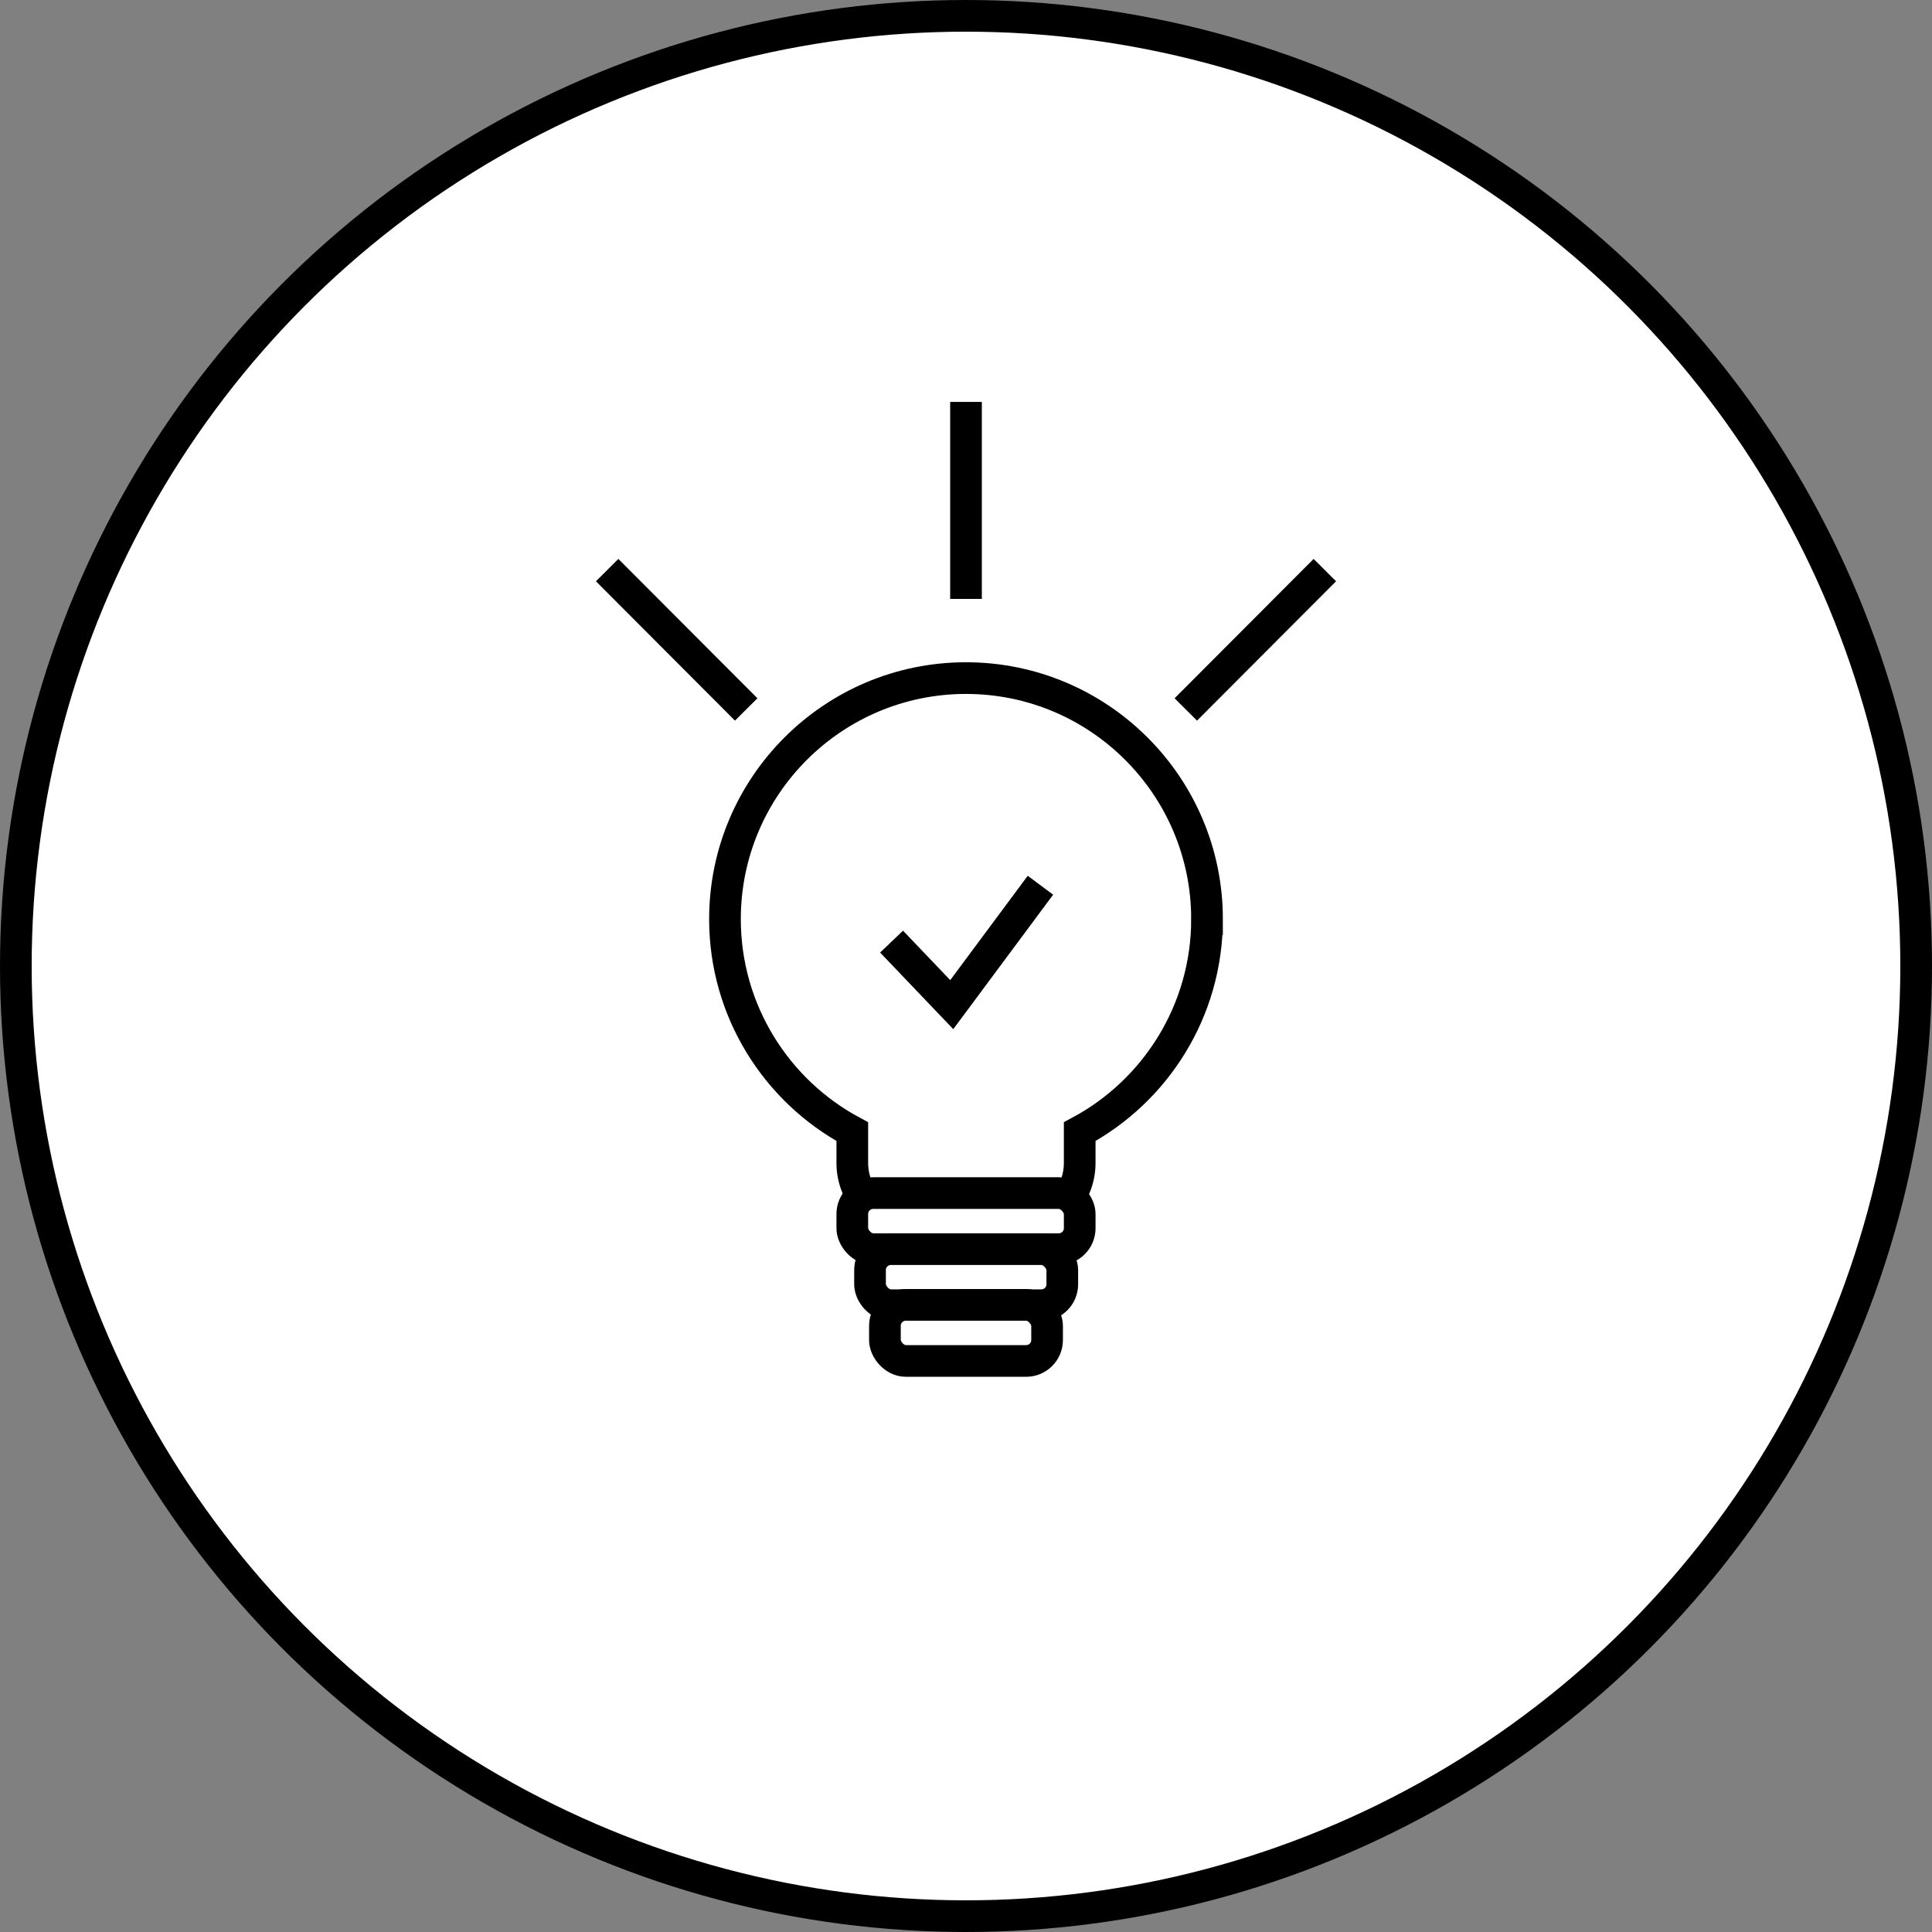 <?xml version="1.0" encoding="UTF-8"?>
<svg id="_레이어_1" data-name="레이어 1" xmlns="http://www.w3.org/2000/svg" viewBox="0 0 61 61">
  <rect x="0" y="0" width="61" height="61" fill="#808080" stroke="none"/>
  <defs>
    <style>
      .cls-1 {
        fill: none;
      }

      .cls-1, .cls-2 {
        stroke: #000;
        stroke-miterlimit: 10;
      }

      .cls-2 {
        fill: #fff;
      }
    </style>
  </defs>
  <circle class="cls-2" cx="30.5" cy="30.5" r="30"/>
  <g>
    <g>
      <path class="cls-2" d="M38.11,29.02c0-4.2-3.41-7.61-7.61-7.61s-7.61,3.41-7.61,7.61c0,2.9,1.63,5.43,4.02,6.71v.99c0,1.08,.88,1.96,1.96,1.96h3.26c1.08,0,1.96-.88,1.96-1.96v-.99c2.39-1.28,4.02-3.81,4.02-6.71Z"/>
      <rect class="cls-2" x="26.91" y="37.67" width="7.18" height="1.77" rx=".66" ry=".66"/>
      <rect class="cls-2" x="27.47" y="39.44" width="6.07" height="1.77" rx=".66" ry=".66"/>
      <rect class="cls-2" x="27.94" y="41.2" width="5.12" height="1.77" rx=".66" ry=".66"/>
      <g>
        <line class="cls-1" x1="30.5" y1="12.69" x2="30.5" y2="18.91"/>
        <g>
          <line class="cls-1" x1="19.17" y1="18" x2="23.56" y2="22.4"/>
          <line class="cls-1" x1="41.83" y1="18" x2="37.44" y2="22.4"/>
        </g>
      </g>
    </g>
    <polyline class="cls-1" points="28.15 29.73 30.05 31.72 32.85 27.95"/>
  </g>
</svg>